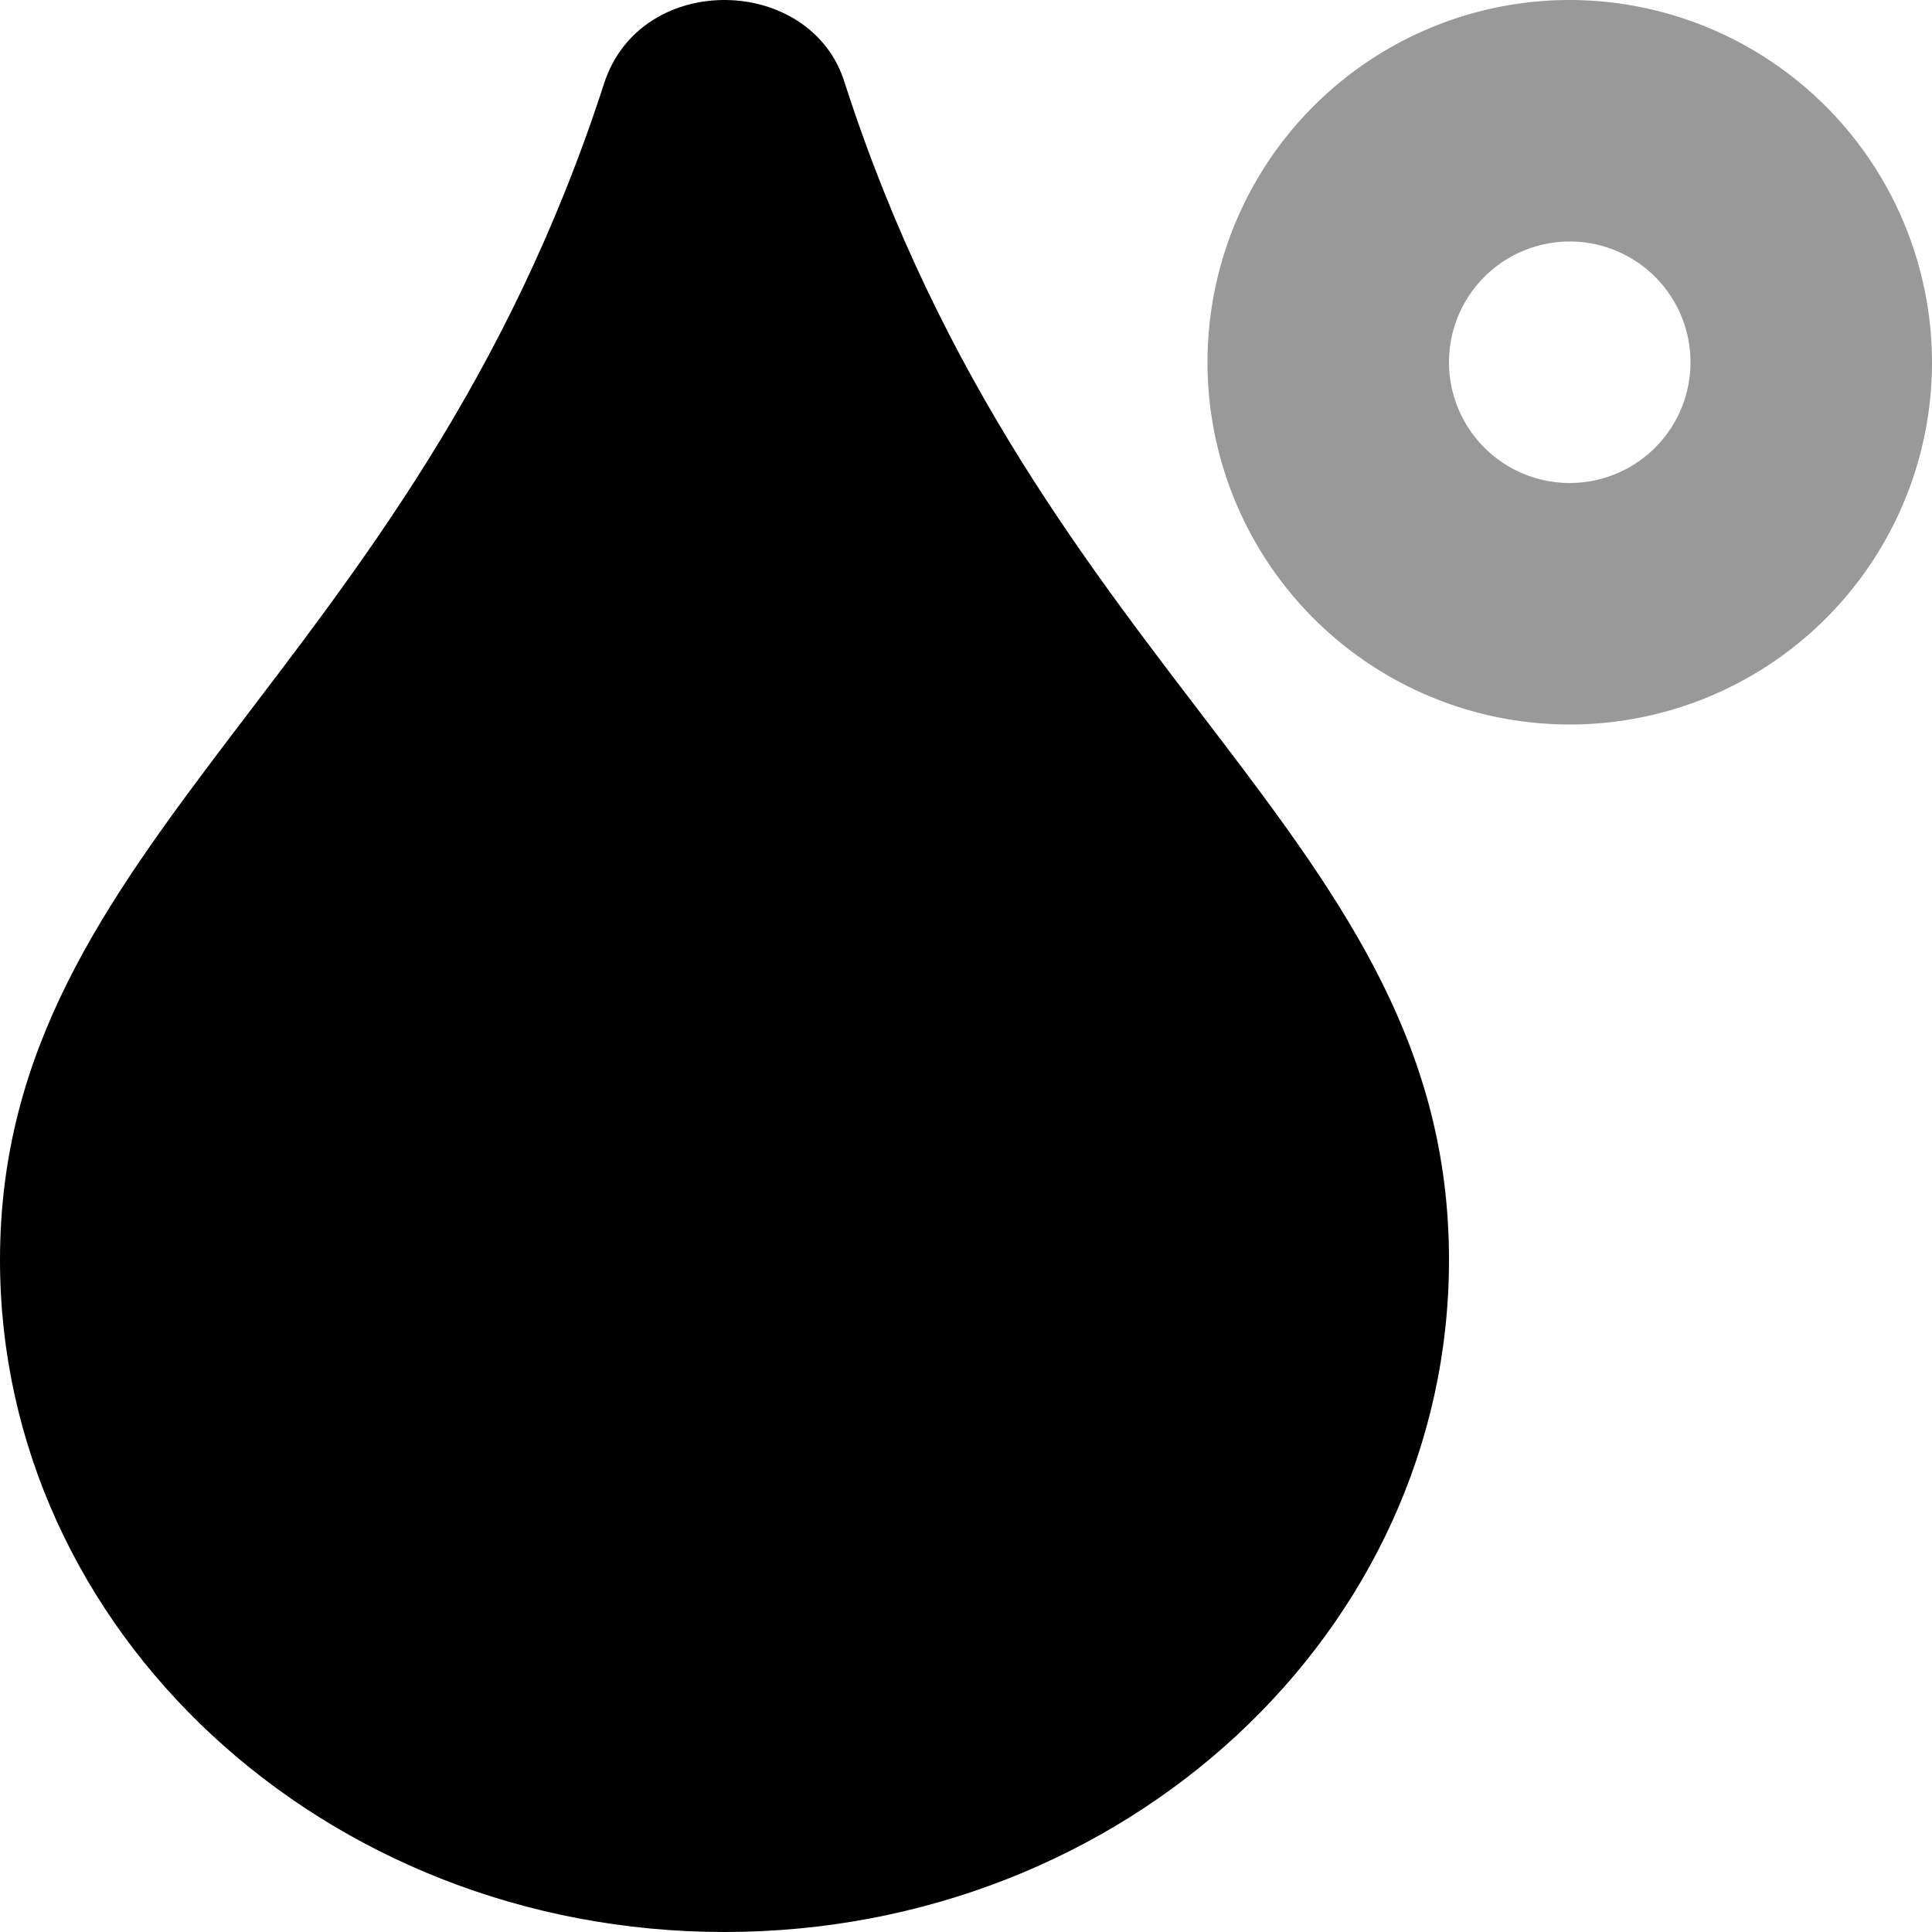 <svg xmlns="http://www.w3.org/2000/svg" viewBox="0 0 512 512"><defs><style>.fa-secondary{opacity:.4}</style></defs><path d="M416 0a96 96 0 1 0 96 96 96.15 96.15 0 0 0-96-96zm0 128a32 32 0 1 1 32-32 32 32 0 0 1-32 32z" class="fa-secondary"/><path d="M384 333.9c0 98.4-85.9 178.1-192 178.1S0 432.3 0 333.9C0 222.69 109.1 179.79 160.1 22.09c9.8-30.1 55.1-28.8 63.8 0 51.2 158.5 160.1 200 160.1 311.81z" class="fa-primary"/></svg>